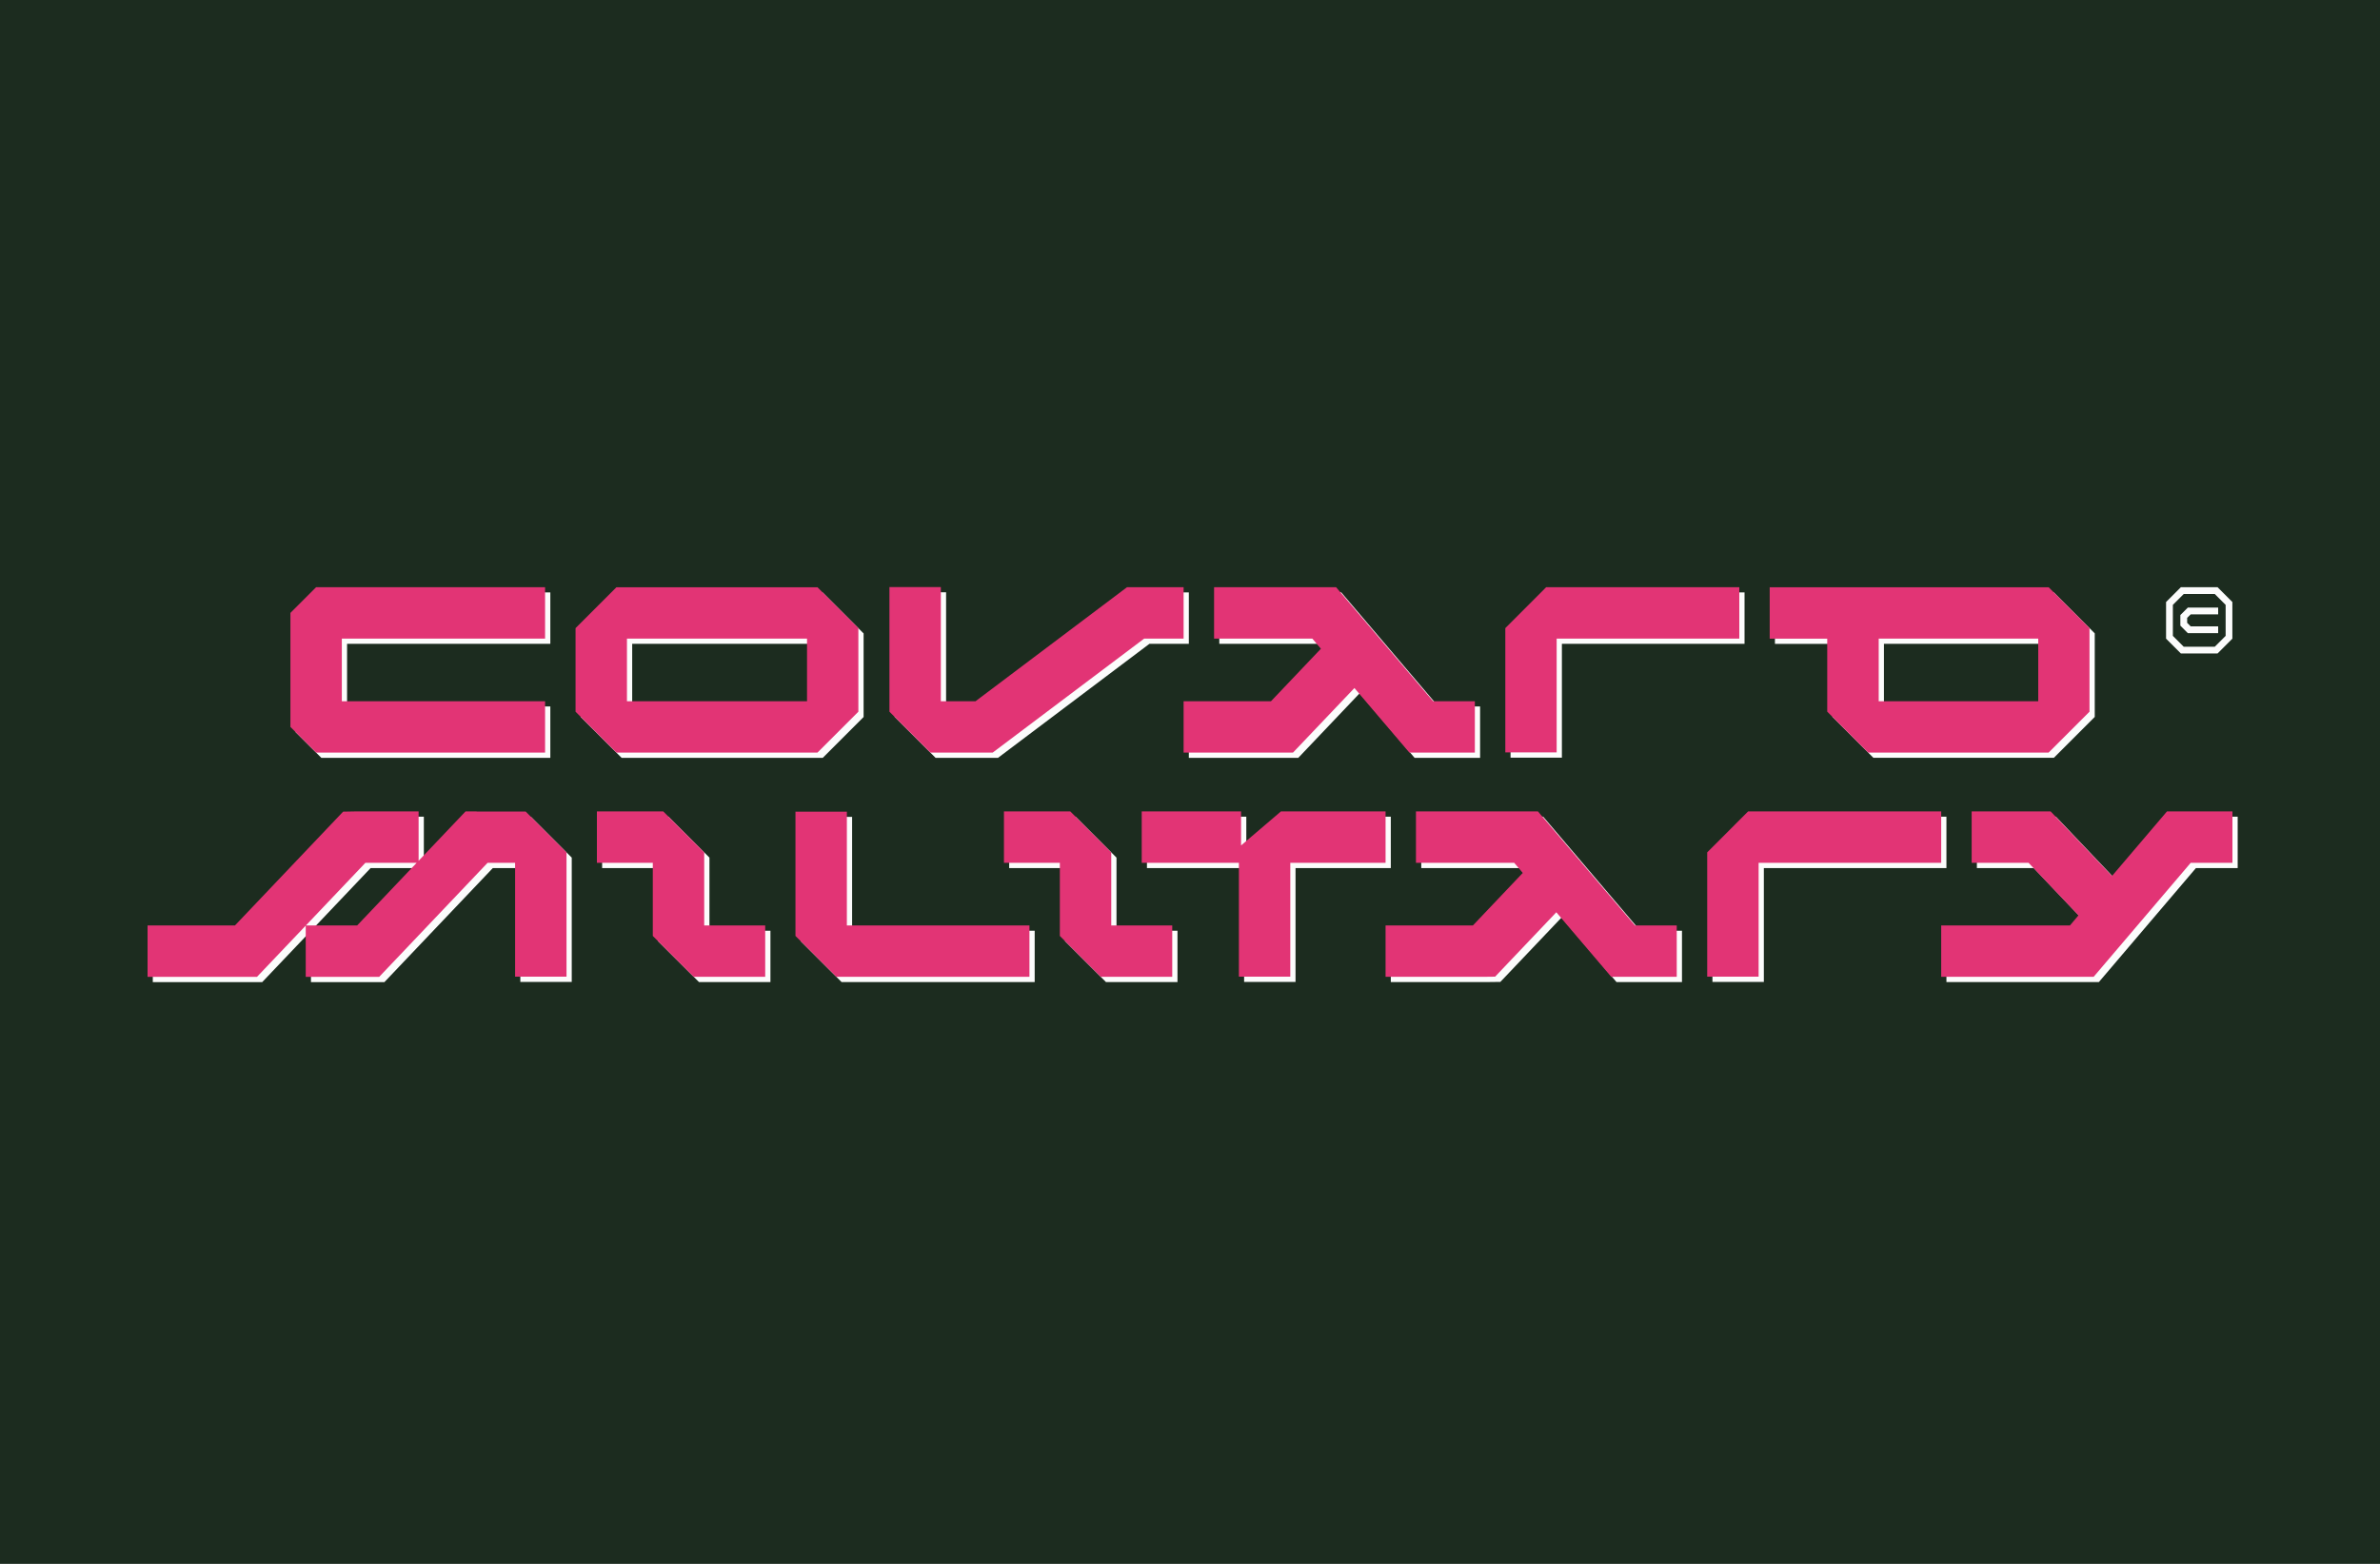 <?xml version="1.0" encoding="UTF-8"?> <svg xmlns="http://www.w3.org/2000/svg" id="_Слой_1" data-name="Слой_1" version="1.1" viewBox="0 0 350 230"><defs><style> .st0 { fill: #1c2c1f; } .st1 { fill: #e23475; } .st2 { fill: #fcfcfc; } </style></defs><rect class="st0" width="350" height="230"></rect><g><polygon class="st2" points="80.93 111.46 80.93 103.9 51.04 103.9 51.04 94.69 80.93 94.69 80.93 87.13 47.26 87.13 43.48 90.91 43.48 107.68 47.26 111.46 80.93 111.46"></polygon><path class="st2" d="M120.99,111.46l6.01-6.01v-12.29l-6.01-6.01h-29.57l-6.01,6.01v12.29l6.01,6.01h29.57ZM92.97,94.69h26.48v9.21h-26.48v-9.21Z"></path><path class="st2" d="M269.49,105.44l6.01,6.01h26.54l6.01-6.01v-12.29l-6.01-6.01h-41.02v7.56h8.46v10.75ZM277.05,94.69h23.46v9.21h-23.46v-9.21Z"></path><polygon class="st2" points="145.5 111.46 146.76 111.46 169.03 94.69 174.83 94.69 174.83 87.13 167.77 87.13 166.51 87.13 144.23 103.9 139.13 103.9 139.13 87.11 131.57 87.11 131.57 105.44 137.59 111.46 145.5 111.46"></polygon><polygon class="st2" points="195.02 96.18 187.68 103.9 174.83 103.9 174.83 111.46 189.3 111.46 190.92 111.46 199.95 101.96 208.03 111.46 209.77 111.46 217.66 111.46 217.66 103.9 211.52 103.9 197.25 87.13 195.5 87.13 179.31 87.13 179.31 94.69 193.76 94.69 195.02 96.18"></polygon><polygon class="st2" points="229.69 94.69 256.55 94.69 256.55 87.13 228.15 87.13 222.14 93.15 222.14 111.43 229.69 111.43 229.69 94.69"></polygon><path class="st2" d="M70.85,120.11h-1.62l-6.9,7.26v-7.26h-9.45l-1.65.03-15.91,16.74h-12.85v7.56h16.09l7.17-7.54v7.54h10.8l15.94-16.77h4.05v16.74h7.56v-18.28l-6.01-6.01h-7.21ZM53.29,136.88h-7.54l8.75-9.21h7.54l-8.75,9.21Z"></path><polygon class="st2" points="226.94 120.11 225.2 120.11 209.01 120.11 209.01 127.67 223.45 127.67 224.71 129.16 217.37 136.88 204.53 136.88 204.53 144.43 219 144.43 220.64 144.41 229.64 134.94 237.72 144.43 239.47 144.43 247.35 144.43 247.35 136.88 241.21 136.88 226.94 120.11"></polygon><polygon class="st2" points="319.44 120.11 311.36 129.6 302.34 120.11 300.71 120.11 290.72 120.11 290.72 127.67 299.09 127.67 306.43 135.39 305.17 136.88 286.24 136.88 286.24 144.43 306.91 144.43 308.66 144.43 322.93 127.67 329.07 127.67 329.07 120.11 321.19 120.11 319.44 120.11"></polygon><polygon class="st2" points="286.24 120.11 257.84 120.11 251.83 126.13 251.83 144.41 259.39 144.41 259.39 127.67 286.24 127.67 286.24 120.11"></polygon><polygon class="st2" points="204.53 120.11 189.14 120.11 183.28 125.11 183.28 120.11 168.67 120.11 168.67 127.67 182.96 127.67 182.96 144.41 190.52 144.41 190.52 127.67 204.53 127.67 204.53 120.11"></polygon><polygon class="st2" points="125.31 120.14 117.75 120.14 117.75 138.42 123.76 144.43 152.16 144.43 152.16 136.88 125.31 136.88 125.31 120.14"></polygon><polygon class="st2" points="104.33 126.13 98.31 120.11 88.55 120.11 88.55 127.67 96.77 127.67 96.77 138.42 102.79 144.43 113.3 144.43 113.3 136.88 104.33 136.88 104.33 126.13"></polygon><polygon class="st2" points="164.19 126.13 158.17 120.11 148.41 120.11 148.41 127.67 156.63 127.67 156.63 138.42 162.64 144.43 173.16 144.43 173.16 136.88 164.19 136.88 164.19 126.13"></polygon></g><g><polygon class="st1" points="80.16 110.68 80.16 103.13 50.27 103.13 50.27 93.92 80.16 93.92 80.16 86.36 46.49 86.36 42.71 90.14 42.71 106.91 46.49 110.68 80.16 110.68"></polygon><path class="st1" d="M120.22,110.68l6.01-6.01v-12.29l-6.01-6.01h-29.57l-6.01,6.01v12.29l6.01,6.01h29.57ZM92.2,93.92h26.48v9.21h-26.48v-9.21Z"></path><path class="st1" d="M268.72,104.67l6.01,6.01h26.54l6.01-6.01v-12.29l-6.01-6.01h-41.02v7.56h8.46v10.75ZM276.28,93.92h23.46v9.21h-23.46v-9.21Z"></path><polygon class="st1" points="144.73 110.68 145.99 110.68 168.26 93.92 174.06 93.92 174.06 86.36 167 86.36 165.74 86.36 143.46 103.13 138.36 103.13 138.36 86.34 130.8 86.34 130.8 104.67 136.82 110.68 144.73 110.68"></polygon><polygon class="st1" points="194.25 95.41 186.91 103.13 174.06 103.13 174.06 110.68 188.53 110.68 190.15 110.68 199.18 101.19 207.26 110.68 209 110.68 216.89 110.68 216.89 103.13 210.75 103.13 196.48 86.36 194.73 86.36 178.54 86.36 178.54 93.92 192.99 93.92 194.25 95.41"></polygon><polygon class="st1" points="228.92 93.92 255.78 93.92 255.78 86.36 227.38 86.36 221.37 92.38 221.37 110.66 228.92 110.66 228.92 93.92"></polygon><path class="st1" d="M70.08,119.34h-1.62l-6.9,7.26v-7.26h-9.45l-1.65.03-15.91,16.74h-12.85v7.56h16.09l7.17-7.54v7.54h10.8l15.94-16.77h4.05v16.74h7.56v-18.28l-6.01-6.01h-7.21ZM52.52,136.11h-7.54l8.75-9.21h7.54l-8.75,9.21Z"></path><polygon class="st1" points="226.17 119.34 224.42 119.34 208.23 119.34 208.23 126.9 222.68 126.9 223.94 128.38 216.6 136.11 203.76 136.11 203.76 143.66 218.23 143.66 219.87 143.64 228.87 134.17 236.95 143.66 238.7 143.66 246.58 143.66 246.58 136.11 240.44 136.11 226.17 119.34"></polygon><polygon class="st1" points="318.67 119.34 310.59 128.83 301.57 119.34 299.94 119.34 289.95 119.34 289.95 126.9 298.32 126.9 305.66 134.62 304.4 136.11 285.47 136.11 285.47 143.66 306.14 143.66 307.89 143.66 322.16 126.9 328.3 126.9 328.3 119.34 320.42 119.34 318.67 119.34"></polygon><polygon class="st1" points="285.47 119.34 257.07 119.34 251.06 125.36 251.06 143.64 258.62 143.64 258.62 126.9 285.47 126.9 285.47 119.34"></polygon><polygon class="st1" points="203.76 119.34 188.37 119.34 182.51 124.34 182.51 119.34 167.9 119.34 167.9 126.9 182.19 126.9 182.19 143.64 189.75 143.64 189.75 126.9 203.76 126.9 203.76 119.34"></polygon><polygon class="st1" points="124.54 119.37 116.98 119.37 116.98 137.65 122.99 143.66 151.39 143.66 151.39 136.11 124.54 136.11 124.54 119.37"></polygon><polygon class="st1" points="103.56 125.36 97.54 119.34 87.78 119.34 87.78 126.9 96 126.9 96 137.65 102.01 143.66 112.53 143.66 112.53 136.11 103.56 136.11 103.56 125.36"></polygon><polygon class="st1" points="163.42 125.36 157.4 119.34 147.64 119.34 147.64 126.9 155.86 126.9 155.86 137.65 161.87 143.66 172.39 143.66 172.39 136.11 163.42 136.11 163.42 125.36"></polygon><path class="st2" d="M326.11,86.36h-5.39c-.85.85-1.33,1.33-2.18,2.18v5.39c.85.85,1.33,1.33,2.18,2.18h5.39c.85-.85,1.33-1.33,2.18-2.18v-5.39c-.85-.85-1.33-1.33-2.18-2.18ZM327.3,93.52l-.8.8-.8.8h-4.56l-.8-.8-.8-.8v-4.56l.8-.8.8-.8h4.56l.8.8.8.8v4.56Z"></path><polygon class="st2" points="320.64 90.46 320.64 92.01 321.74 93.12 326.2 93.12 326.2 92.12 322.16 92.12 321.64 91.6 321.64 90.87 322.16 90.36 326.2 90.36 326.2 89.36 321.74 89.36 320.64 90.46"></polygon></g></svg> 